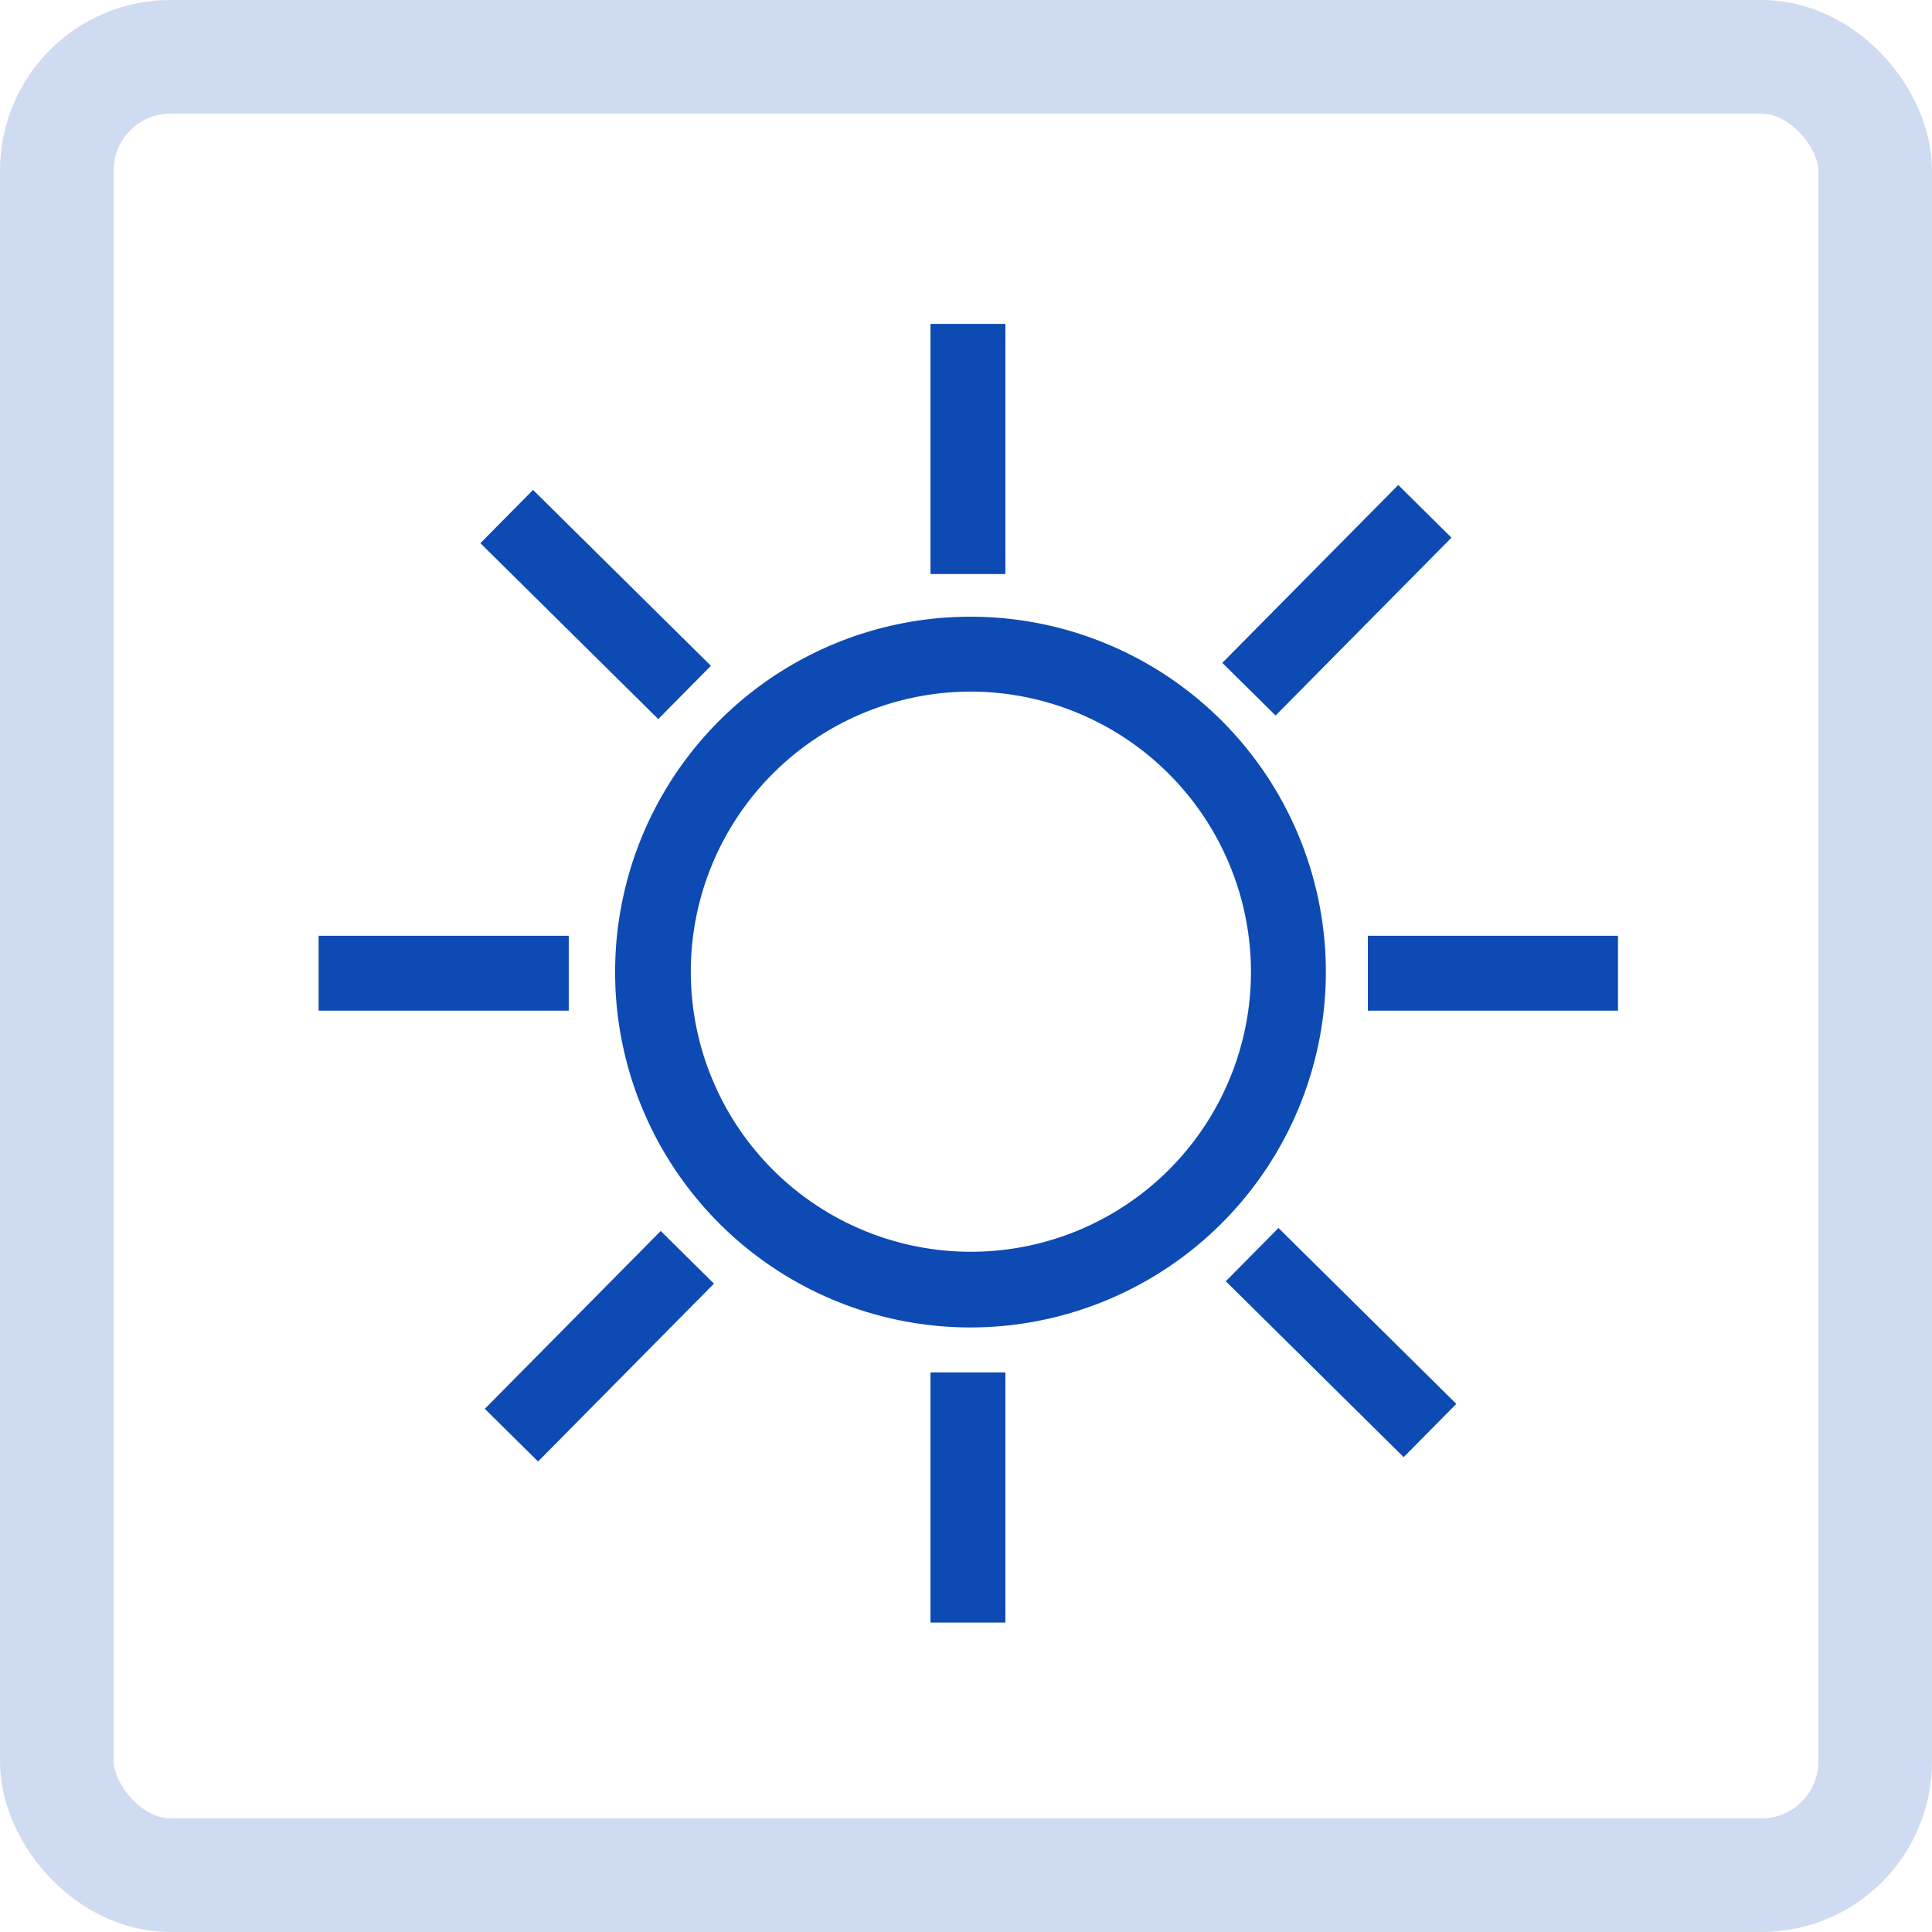 <svg id="icon-sonderformen" xmlns="http://www.w3.org/2000/svg" width="34" height="34" viewBox="0 0 34 34">
  <g id="Rechteck_317" data-name="Rechteck 317" fill="none" stroke="#cfdbf0" stroke-width="2">
    <rect width="34" height="34" rx="3" stroke="none"/>
    <rect x="1" y="1" width="32" height="32" rx="2" fill="none"/>
  </g>
  <g id="aussen" transform="translate(3.933 4)">
    <rect id="Rechteck_6819" data-name="Rechteck 6819" width="26" height="26" fill="#fff" opacity="0"/>
    <path id="Pfad_14359" data-name="Pfad 14359" d="M11.487,17.708a6.254,6.254,0,1,1,6.247-6.26A6.26,6.26,0,0,1,11.487,17.708Zm0-11.19a4.929,4.929,0,1,0,4.929,4.929A4.939,4.939,0,0,0,11.487,6.518Z" transform="translate(1.666 1.653)" fill="#0d4ab3"/>
    <rect id="Rechteck_6820" data-name="Rechteck 6820" width="1.318" height="4.402" transform="translate(12.442 1.7)" fill="#0d4ab3"/>
    <rect id="Rechteck_6821" data-name="Rechteck 6821" width="1.318" height="4.402" transform="translate(12.442 20.152)" fill="#0d4ab3"/>
    <rect id="Rechteck_6822" data-name="Rechteck 6822" width="4.402" height="1.318" transform="translate(20.139 12.468)" fill="#0d4ab3"/>
    <rect id="Rechteck_6823" data-name="Rechteck 6823" width="4.402" height="1.318" transform="translate(1.674 12.468)" fill="#0d4ab3"/>
    <rect id="Rechteck_6824" data-name="Rechteck 6824" width="4.402" height="1.318" transform="translate(17.578 7.665) rotate(-45.316)" fill="#0d4ab3"/>
    <rect id="Rechteck_6825" data-name="Rechteck 6825" width="4.402" height="1.318" transform="translate(4.599 20.793) rotate(-45.316)" fill="#0d4ab3"/>
    <rect id="Rechteck_6826" data-name="Rechteck 6826" width="1.318" height="4.402" transform="translate(17.639 18.548) rotate(-45.32)" fill="#0d4ab3"/>
    <rect id="Rechteck_6827" data-name="Rechteck 6827" width="1.318" height="4.402" transform="translate(4.521 5.559) rotate(-45.32)" fill="#0d4ab3"/>
  </g>
</svg>
